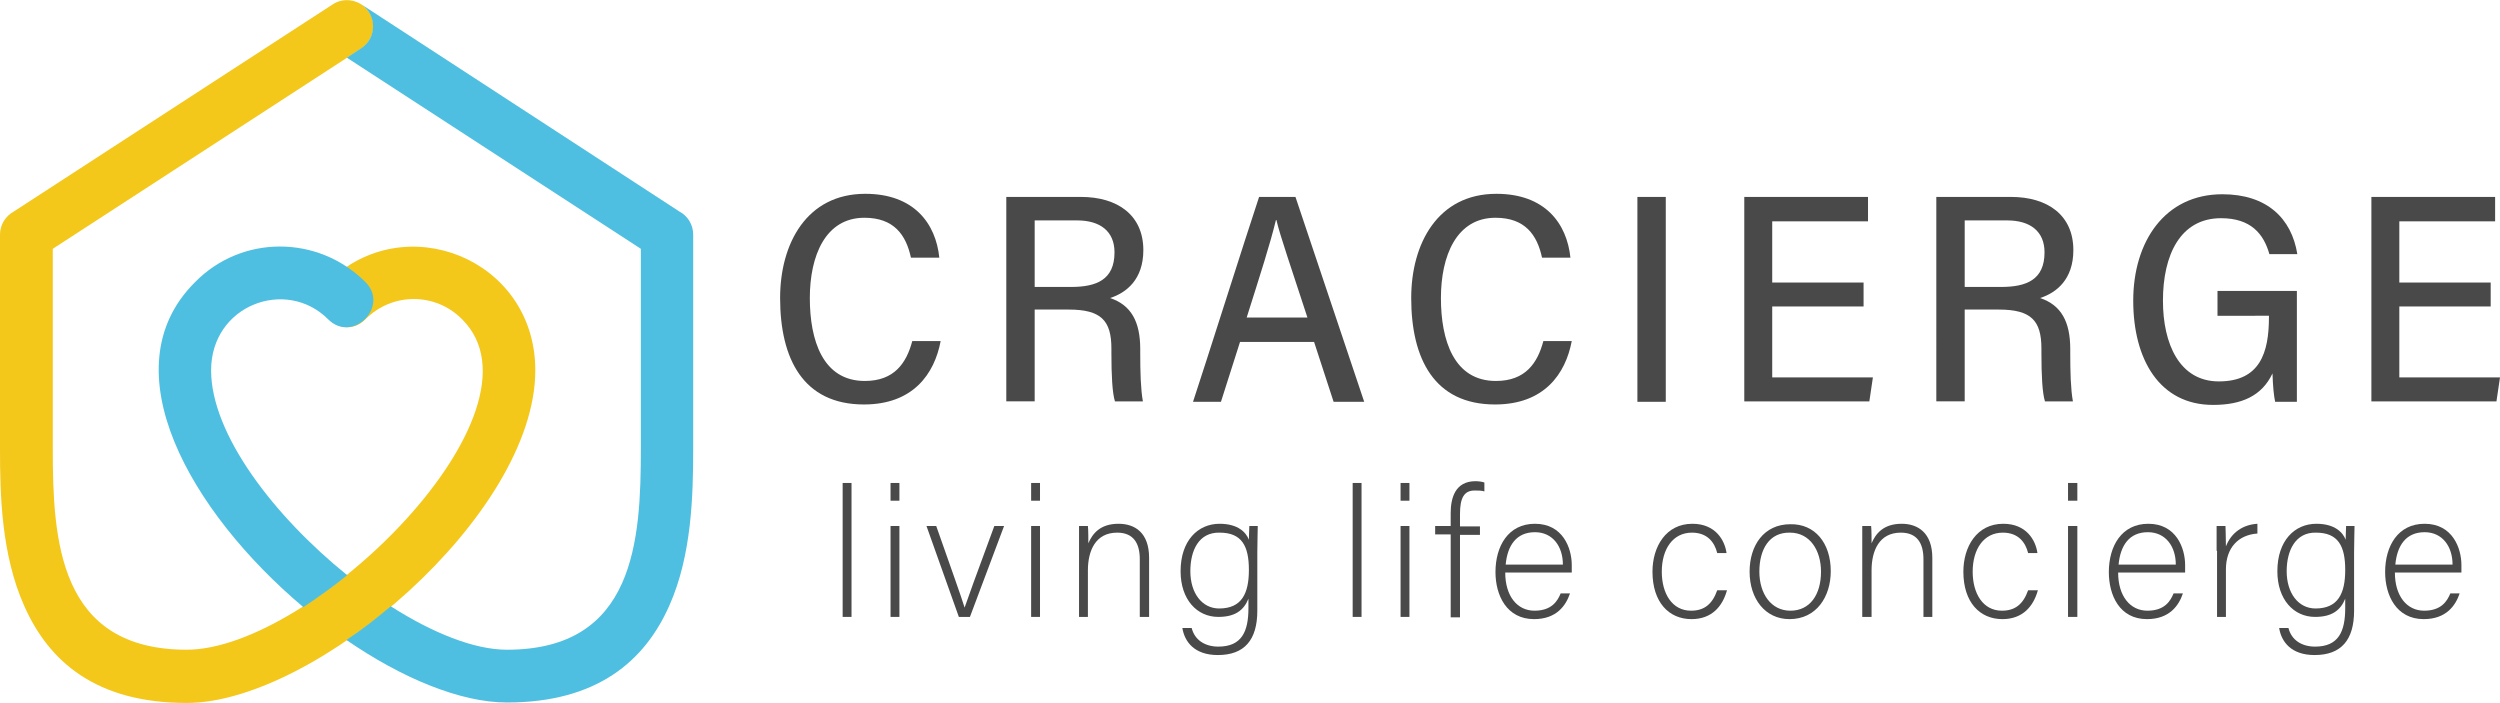 <?xml version="1.0" encoding="utf-8"?>
<!-- Generator: Adobe Illustrator 25.0.0, SVG Export Plug-In . SVG Version: 6.00 Build 0)  -->
<svg version="1.1" id="レイヤー_1" xmlns="http://www.w3.org/2000/svg" xmlns:xlink="http://www.w3.org/1999/xlink" x="0px"
	 y="0px" viewBox="0 0 563.7 158.4" style="enable-background:new 0 0 563.7 158.4;" xml:space="preserve">
<style type="text/css">
	.st0{fill:#F4C71B;}
	.st1{fill:#4EBFE1;}
	.st2{fill:#494949;}
</style>
<g>
	<g>
		<path class="st0" d="M82.4,72c-5.5,5.5-13.9-2.9-8.4-8.4c17-16.9,46.7-5.4,46.7,19.9c0,32.6-49.7,75-78.6,75
			c-20.5,0-31.1-9.4-36.6-21.8C0.3,125.1,0,111.6,0,101.1V52.9c0-2.3,1.3-4.2,3.1-5.2L75,1c2.7-1.8,6.4-1,8.2,1.7
			c1.8,2.7,1,6.4-1.7,8.2L11.9,56.1v45c0,20.7,1.3,45.4,30.2,45.4c28.3,0,83-53.7,62.1-74.5C98.2,65.9,88.4,65.9,82.4,72L82.4,72z"
			/>
		<path class="st1" d="M82.4,63.6c5.5,5.5-2.9,13.9-8.4,8.4c-9.5-9.5-26.4-3.2-26.4,11.5c0,14.4,14.2,32.9,30.7,46.2
			c-3.2,2.6-6.6,5-9.9,7.2c-25.4-21.4-44-53.7-24.5-73.2C54.4,52.9,71.7,52.9,82.4,63.6L82.4,63.6z M88.1,136.7
			c9.4,6,18.8,9.8,26.2,9.8c28.9,0,30.2-24.7,30.2-45.4v-45L78.2,13l3.2-2.1C85,8.6,85,3.4,81.5,1l71.7,46.7c1.9,1,3.1,3,3.1,5.2
			v48.2c0,10.5-0.3,24.1-5.4,35.5c-5.5,12.4-16.2,21.8-36.6,21.8c-10.5,0-23.7-5.5-36.2-14.1C81.6,142,84.9,139.4,88.1,136.7
			L88.1,136.7z"/>
	</g>
	<g>
		<g>
			<path class="st2" d="M212.1,76.9c-1.4,7.4-6.2,14.3-17.3,14.3c-13.7,0-18.9-10.3-18.9-24c0-12.3,6-23.5,19.2-23.5
				c11,0,15.9,6.7,16.7,14.4h-6.4c-1.1-5.1-3.8-9-10.5-9c-8.8,0-12.3,8.6-12.3,18.1c0,9.5,2.9,18.7,12.4,18.7c6.7,0,9.4-4.1,10.7-9
				H212.1z"/>
			<path class="st2" d="M233.3,69.9v20.6h-6.4V44.4h16.8c8.3,0,14.1,4.1,14.1,12c0,6.6-3.8,9.6-7.5,10.8c4.8,1.6,6.8,5.4,6.8,11.5
				v0.9c0,4.2,0.1,8.2,0.6,10.9h-6.3c-0.6-1.9-0.8-5.9-0.8-10.9v-1c0-6.3-2.3-8.8-9.6-8.8H233.3z M233.3,64.7h8.2
				c5.7,0,9.8-1.6,9.8-7.8c0-4.8-3.3-7.2-8.4-7.2h-9.6V64.7z"/>
			<path class="st2" d="M279.6,77.1l-4.3,13.5H269c2.7-8.1,11.8-36.9,14.9-46.2h8.2l15.5,46.2h-6.9l-4.4-13.5H279.6z M294.8,71.6
				c-3.7-11.4-6.1-18.2-7-22h-0.1c-1.3,5.4-3.6,12.5-6.6,22H294.8z"/>
			<path class="st2" d="M354.4,76.9c-1.4,7.4-6.2,14.3-17.3,14.3c-13.7,0-18.9-10.3-18.9-24c0-12.3,6-23.5,19.2-23.5
				c11,0,15.9,6.7,16.7,14.4h-6.4c-1.1-5.1-3.8-9-10.5-9c-8.8,0-12.3,8.6-12.3,18.1c0,9.5,2.9,18.7,12.4,18.7c6.7,0,9.4-4.1,10.7-9
				H354.4z"/>
			<path class="st2" d="M375.6,44.4v46.2h-6.4V44.4H375.6z"/>
			<path class="st2" d="M420.2,69.1h-20.6v16h22.7l-0.8,5.4h-28.2V44.4h27.9v5.5h-21.6v13.8h20.6V69.1z"/>
			<path class="st2" d="M443,69.9v20.6h-6.4V44.4h16.8c8.3,0,14.1,4.1,14.1,12c0,6.6-3.8,9.6-7.5,10.8c4.8,1.6,6.8,5.4,6.8,11.5v0.9
				c0,4.2,0.1,8.2,0.6,10.9h-6.3c-0.6-1.9-0.8-5.9-0.8-10.9v-1c0-6.3-2.3-8.8-9.6-8.8H443z M443,64.7h8.2c5.7,0,9.8-1.6,9.8-7.8
				c0-4.8-3.3-7.2-8.4-7.2H443V64.7z"/>
			<path class="st2" d="M517.9,90.6h-4.9c-0.3-1.4-0.5-3.4-0.6-6.4c-2.4,5.1-7,7.1-13.4,7.1c-12.1,0-18-10.3-18-23.5
				c0-13.3,7.1-24,20.1-24c10,0,15.6,5.4,16.9,13.5h-6.3c-1.3-4.6-4.2-8.1-10.9-8.1c-9.2,0-13.1,8.3-13.1,18.6
				c0,9.7,3.7,18.2,12.6,18.2c9.3,0,11.3-6.5,11.3-14.5v-0.3H500v-5.6h17.9C517.9,74.2,517.9,89.8,517.9,90.6z"/>
			<path class="st2" d="M561.6,69.1H541v16h22.7l-0.8,5.4h-28.2V44.4h27.9v5.5H541v13.8h20.6V69.1z"/>
		</g>
		<g>
			<path class="st2" d="M190,139.1v-30.2h2v30.2H190z"/>
			<path class="st2" d="M200.8,108.9h2v4h-2V108.9z M200.8,118.6h2v20.5h-2V118.6z"/>
			<path class="st2" d="M211.1,118.6c3.3,9.4,5.6,15.8,6.4,18.4h0c0.5-1.5,2.7-7.6,6.7-18.4h2.2l-7.7,20.5h-2.5l-7.3-20.5H211.1z"/>
			<path class="st2" d="M232.5,108.9h2v4h-2V108.9z M232.5,118.6h2v20.5h-2V118.6z"/>
			<path class="st2" d="M243.3,123.8c0-1.8,0-3.5,0-5.2h2c0.1,0.7,0.1,3.3,0.1,3.9c0.9-2.1,2.6-4.4,6.8-4.4c3.7,0,6.9,2,6.9,7.7
				v13.3H257v-13c0-3.7-1.5-6-5.1-6c-4.9,0-6.6,4.1-6.6,8.5v10.5h-2V123.8z"/>
			<path class="st2" d="M283.5,137.7c0,6.6-2.9,10-8.9,10c-5.3,0-7.5-3-8-6.1h2.1c0.7,2.8,3.1,4.2,6,4.2c5.3,0,6.8-3.4,6.8-8.7V135
				c-1.1,2.7-3.1,4.1-6.8,4.1c-4.8,0-8.5-3.9-8.5-10.3c0-6.9,3.9-10.7,8.8-10.7c4.2,0,6,2,6.6,3.6c0-1.2,0.1-2.6,0.1-3.1h1.9
				c0,0.7-0.1,4-0.1,5.9V137.7z M268.4,128.8c0,4.9,2.6,8.4,6.5,8.4c5.1,0,6.7-3.4,6.7-8.7c0-5.4-1.6-8.4-6.6-8.4
				C270.3,120,268.4,124.1,268.4,128.8z"/>
			<path class="st2" d="M305,139.1v-30.2h2v30.2H305z"/>
			<path class="st2" d="M315.8,108.9h2v4h-2V108.9z M315.8,118.6h2v20.5h-2V118.6z"/>
			<path class="st2" d="M327.1,139.1v-18.6h-3.5v-1.9h3.5v-2.9c0-3.4,1-7.2,5.6-7.2c0.6,0,1.5,0.1,2,0.3v2c-0.6-0.2-1.6-0.2-2.2-0.2
				c-2.4,0-3.3,1.7-3.3,5.3v2.8h4.5v1.9h-4.5v18.6H327.1z"/>
			<path class="st2" d="M339.4,129.1c0,5.3,2.7,8.6,6.6,8.6c3.9,0,5.2-2.2,5.9-3.9h2.1c-0.9,2.7-3,5.8-8.1,5.8
				c-6.2,0-8.7-5.4-8.7-10.6c0-5.9,2.9-10.9,8.9-10.9c6.3,0,8.3,5.5,8.3,9.3c0,0.6,0,1.1,0,1.7H339.4z M352.4,127.3
				c0-4.1-2.3-7.3-6.3-7.3c-4.2,0-6.2,3-6.6,7.3H352.4z"/>
			<path class="st2" d="M389.4,133.1c-1,3.6-3.4,6.5-8,6.5c-5.1,0-8.8-3.8-8.8-10.7c0-5.6,3-10.8,9-10.8c5.2,0,7.3,3.7,7.7,6.6h-2.1
				c-0.6-2.4-2.2-4.6-5.7-4.6c-4.3,0-6.8,3.7-6.8,8.8c0,4.9,2.3,8.8,6.6,8.8c3,0,4.8-1.5,5.9-4.6H389.4z"/>
			<path class="st2" d="M412.8,128.8c0,5.7-3.2,10.8-9.3,10.8c-5.5,0-9-4.6-9-10.7c0-5.9,3.2-10.7,9.2-10.7
				C409.2,118.1,412.8,122.4,412.8,128.8z M396.7,128.9c0,4.9,2.6,8.8,7,8.8c4.4,0,6.9-3.6,6.9-8.8c0-4.8-2.5-8.8-7-8.8
				C398.9,120,396.7,123.9,396.7,128.9z"/>
			<path class="st2" d="M419.9,123.8c0-1.8,0-3.5,0-5.2h2c0.1,0.7,0.1,3.3,0.1,3.9c0.9-2.1,2.6-4.4,6.8-4.4c3.6,0,6.9,2,6.9,7.7
				v13.3h-2v-13c0-3.7-1.5-6-5.1-6c-4.9,0-6.6,4.1-6.6,8.5v10.5h-2.1V123.8z"/>
			<path class="st2" d="M459.5,133.1c-1,3.6-3.4,6.5-8,6.5c-5.1,0-8.8-3.8-8.8-10.7c0-5.6,3-10.8,9-10.8c5.2,0,7.3,3.7,7.7,6.6h-2.1
				c-0.6-2.4-2.2-4.6-5.7-4.6c-4.3,0-6.8,3.7-6.8,8.8c0,4.9,2.3,8.8,6.6,8.8c3,0,4.8-1.5,5.9-4.6H459.5z"/>
			<path class="st2" d="M466.3,108.9h2.1v4h-2.1V108.9z M466.3,118.6h2.1v20.5h-2.1V118.6z"/>
			<path class="st2" d="M477.6,129.1c0,5.3,2.7,8.6,6.6,8.6c3.9,0,5.2-2.2,5.9-3.9h2.1c-0.9,2.7-3,5.8-8.1,5.8
				c-6.2,0-8.6-5.4-8.6-10.6c0-5.9,2.9-10.9,8.9-10.9c6.3,0,8.3,5.5,8.3,9.3c0,0.6,0,1.1,0,1.7H477.6z M490.6,127.3
				c0-4.1-2.3-7.3-6.3-7.3c-4.2,0-6.2,3-6.6,7.3H490.6z"/>
			<path class="st2" d="M499.8,124.2c0-3.4,0-4.9,0-5.6h2c0,0.7,0.1,2,0.1,4.6c1.2-3.1,3.8-4.9,7.1-5.1v2.2
				c-4.3,0.3-7.1,3.2-7.1,8.1v10.7h-2V124.2z"/>
			<path class="st2" d="M530.8,137.7c0,6.6-2.9,10-8.9,10c-5.3,0-7.5-3-8-6.1h2.1c0.7,2.8,3.1,4.2,6,4.2c5.3,0,6.8-3.4,6.8-8.7V135
				c-1.1,2.7-3.1,4.1-6.8,4.1c-4.8,0-8.5-3.9-8.5-10.3c0-6.9,3.9-10.7,8.8-10.7c4.2,0,6,2,6.6,3.6c0-1.2,0.1-2.6,0.1-3.1h1.9
				c0,0.7-0.1,4-0.1,5.9V137.7z M515.6,128.8c0,4.9,2.6,8.4,6.5,8.4c5.1,0,6.7-3.4,6.7-8.7c0-5.4-1.6-8.4-6.6-8.4
				C517.6,120,515.6,124.1,515.6,128.8z"/>
			<path class="st2" d="M540,129.1c0,5.3,2.7,8.6,6.6,8.6c3.9,0,5.2-2.2,5.9-3.9h2.1c-0.9,2.7-3,5.8-8.1,5.8
				c-6.2,0-8.7-5.4-8.7-10.6c0-5.9,2.9-10.9,8.9-10.9c6.3,0,8.3,5.5,8.3,9.3c0,0.6,0,1.1,0,1.7H540z M553,127.3
				c0-4.1-2.3-7.3-6.3-7.3c-4.2,0-6.2,3-6.6,7.3H553z"/>
		</g>
	</g>
</g>
</svg>
